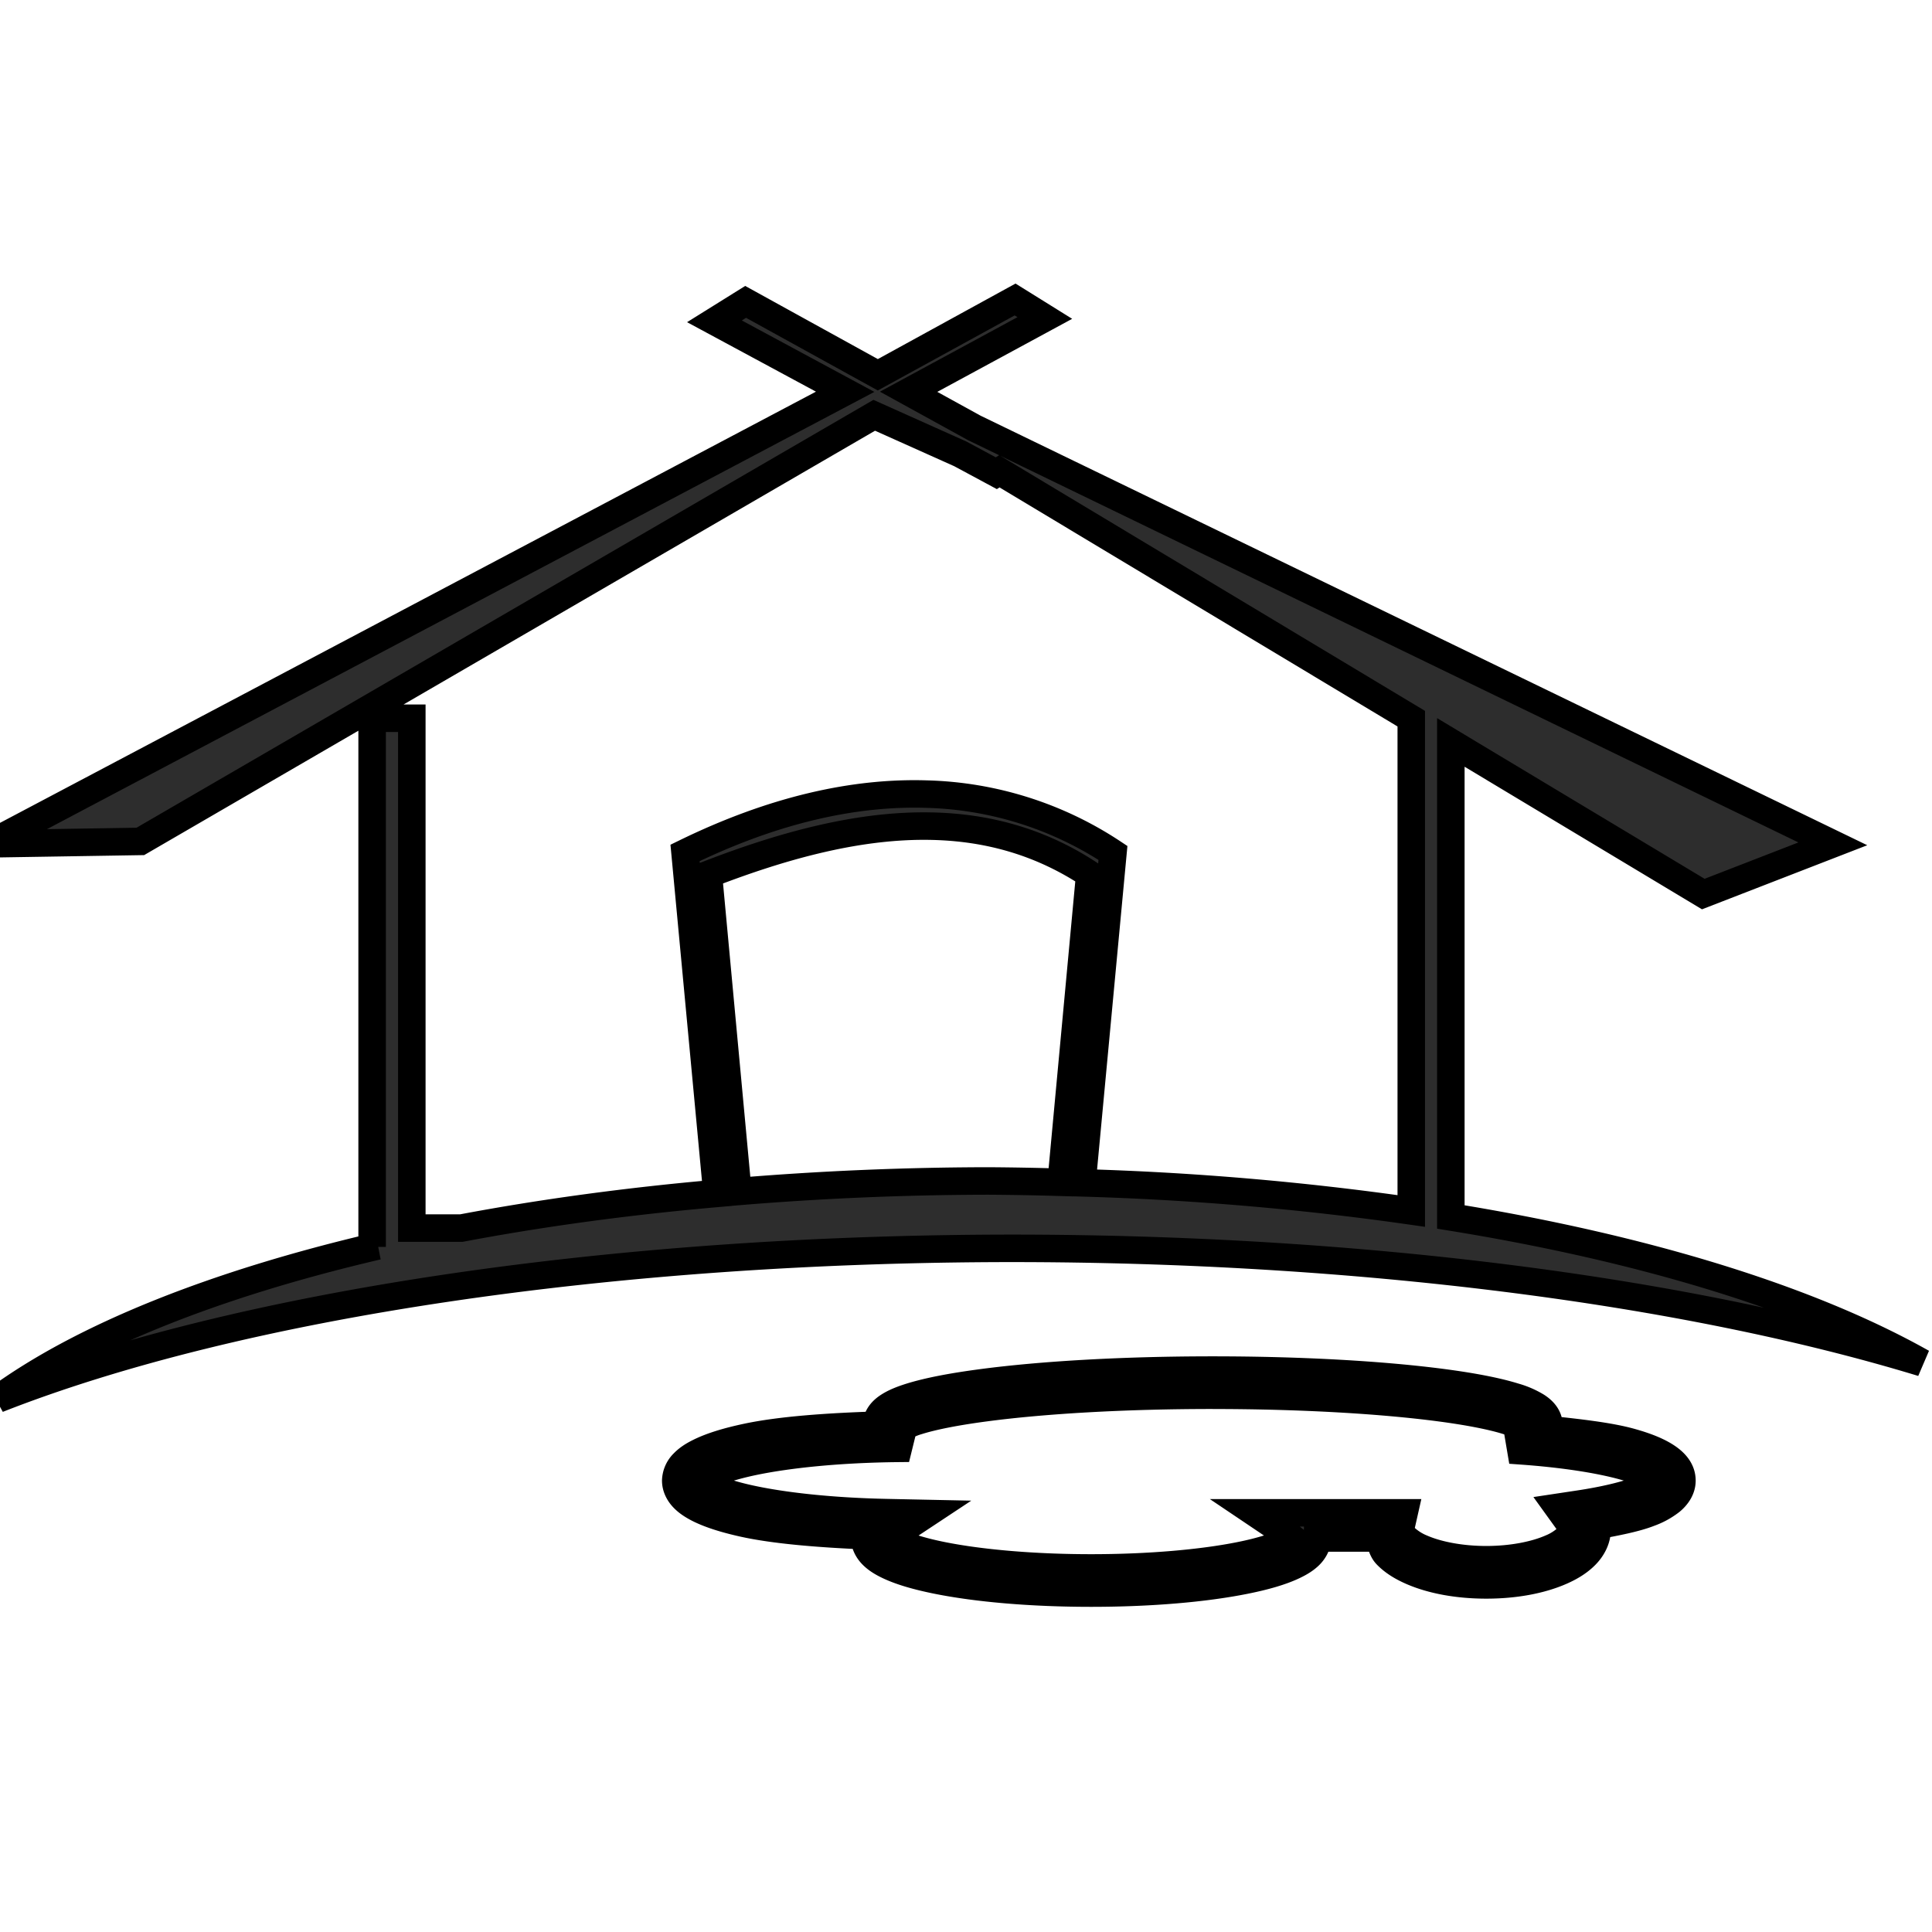 <svg xmlns="http://www.w3.org/2000/svg" viewBox="0 0 64 64"><g stroke="#000"><path d="M33.626 9.921l-4.547 2.494L24.7 10l-1.033.644 4.33 2.334L-.339 27.953l4.988-.08L28.96 13.757l2.85 1.277 1.194.642.102-.064 13.644 8.195v16.308a96.245 96.245 0 00-10.907-.932l1.025-10.929a11.717 11.717 0 00-6.175-1.948c-2.368-.074-5.04.502-8 1.948l1.057 11.279c-2.95.258-5.794.644-8.467 1.149h-1.641v-16.89h-1.315v17.512l.179-.028c-5.424 1.266-9.769 3.017-12.58 5.07 7.987-3.141 20.406-4.987 33.587-4.993 11.346 0 22.215 1.367 30.164 3.791-3.738-2.106-9.167-3.786-15.616-4.83v-15.72l8.363 5.023 4.291-1.664-28.443-13.779-2.173-1.196 4.512-2.444zm-2.75 17.447c1.835.041 3.587.514 5.223 1.596l-.948 10.201c-.805-.024-1.611-.039-2.418-.044a102.36 102.36 0 00-8.29.35l-.977-10.507c2.558-.991 5.053-1.65 7.41-1.596zm9.293 18.018c-2.977 0-5.671.159-7.64.42-.984.13-1.784.283-2.369.465-.292.092-.53.187-.727.315-.194.125-.394.323-.4.625-1.628.053-3.19.163-4.3.4-.646.137-1.175.298-1.577.499-.202.1-.373.21-.513.355a.851.851 0 00-.258.582c0 .225.109.424.243.567.134.143.298.25.488.35.381.196.88.353 1.49.49 1.047.234 2.526.353 4.076.419-.003.028-.04.035-.04.064 0 .239.123.443.268.585.145.142.32.247.527.345.411.195.954.35 1.615.483 1.323.265 3.114.423 5.094.423 1.98 0 3.77-.158 5.092-.423.661-.132 1.204-.288 1.615-.483.206-.098.382-.203.527-.345.142-.14.26-.34.264-.574h2.042c.062.2.104.412.249.561.217.225.5.399.83.543.66.288 1.521.45 2.47.45.948 0 1.808-.162 2.468-.45.33-.144.612-.318.83-.543.217-.224.373-.518.373-.843 0-.045-.036-.08-.042-.123.677-.123 1.333-.25 1.782-.428a2.56 2.56 0 00.71-.392c.19-.16.36-.39.36-.676 0-.38-.27-.64-.56-.82-.292-.181-.663-.323-1.118-.451-.706-.2-1.745-.317-2.791-.426.013-.05.064-.072.064-.128 0-.31-.211-.509-.408-.636a2.957 2.957 0 00-.728-.315c-.584-.182-1.383-.336-2.367-.466-1.968-.26-4.662-.419-7.639-.419zm0 .834c2.947 0 5.615.16 7.529.413.957.126 1.727.278 2.228.435.184.057.283.11.383.16-.026.013-.027.019-.059.032l.135.8c1.405.1 2.606.287 3.426.518.41.116.725.247.904.358.085.053.122.09.142.112-.01.01-.011.014-.036.035a1.912 1.912 0 01-.48.256c-.465.184-1.183.359-2.062.49l-.677.102.4.555c.058.079.07.128.07.18 0 .067-.027.147-.139.263a1.826 1.826 0 01-.564.358c-.518.226-1.285.381-2.135.381-.85 0-1.618-.155-2.135-.38a1.826 1.826 0 01-.565-.36c-.112-.115-.138-.195-.138-.262 0-.023 0-.035.003-.042l.115-.51H41.57l1.135.764c.051.034.07.049.08.057-.046.043-.14.11-.287.178-.305.145-.8.294-1.421.418-1.243.25-2.996.409-4.93.409-1.935 0-3.687-.16-4.93-.409-.621-.124-1.117-.273-1.423-.418a1.194 1.194 0 01-.297-.187c-.003.025-.02.024.096-.053l1.114-.737-1.336-.028c-1.825-.037-3.447-.214-4.583-.468-.568-.127-1.015-.277-1.287-.418a1.051 1.051 0 01-.26-.176c.043-.044.141-.117.288-.19.294-.147.774-.3 1.38-.43 1.211-.257 2.929-.428 4.847-.447l.175-.711a2.35 2.35 0 01.48-.2c.501-.157 1.272-.309 2.23-.435 1.913-.254 4.582-.414 7.53-.414z" fill="#2d2d2d" stroke-width=".911"/></g></svg>